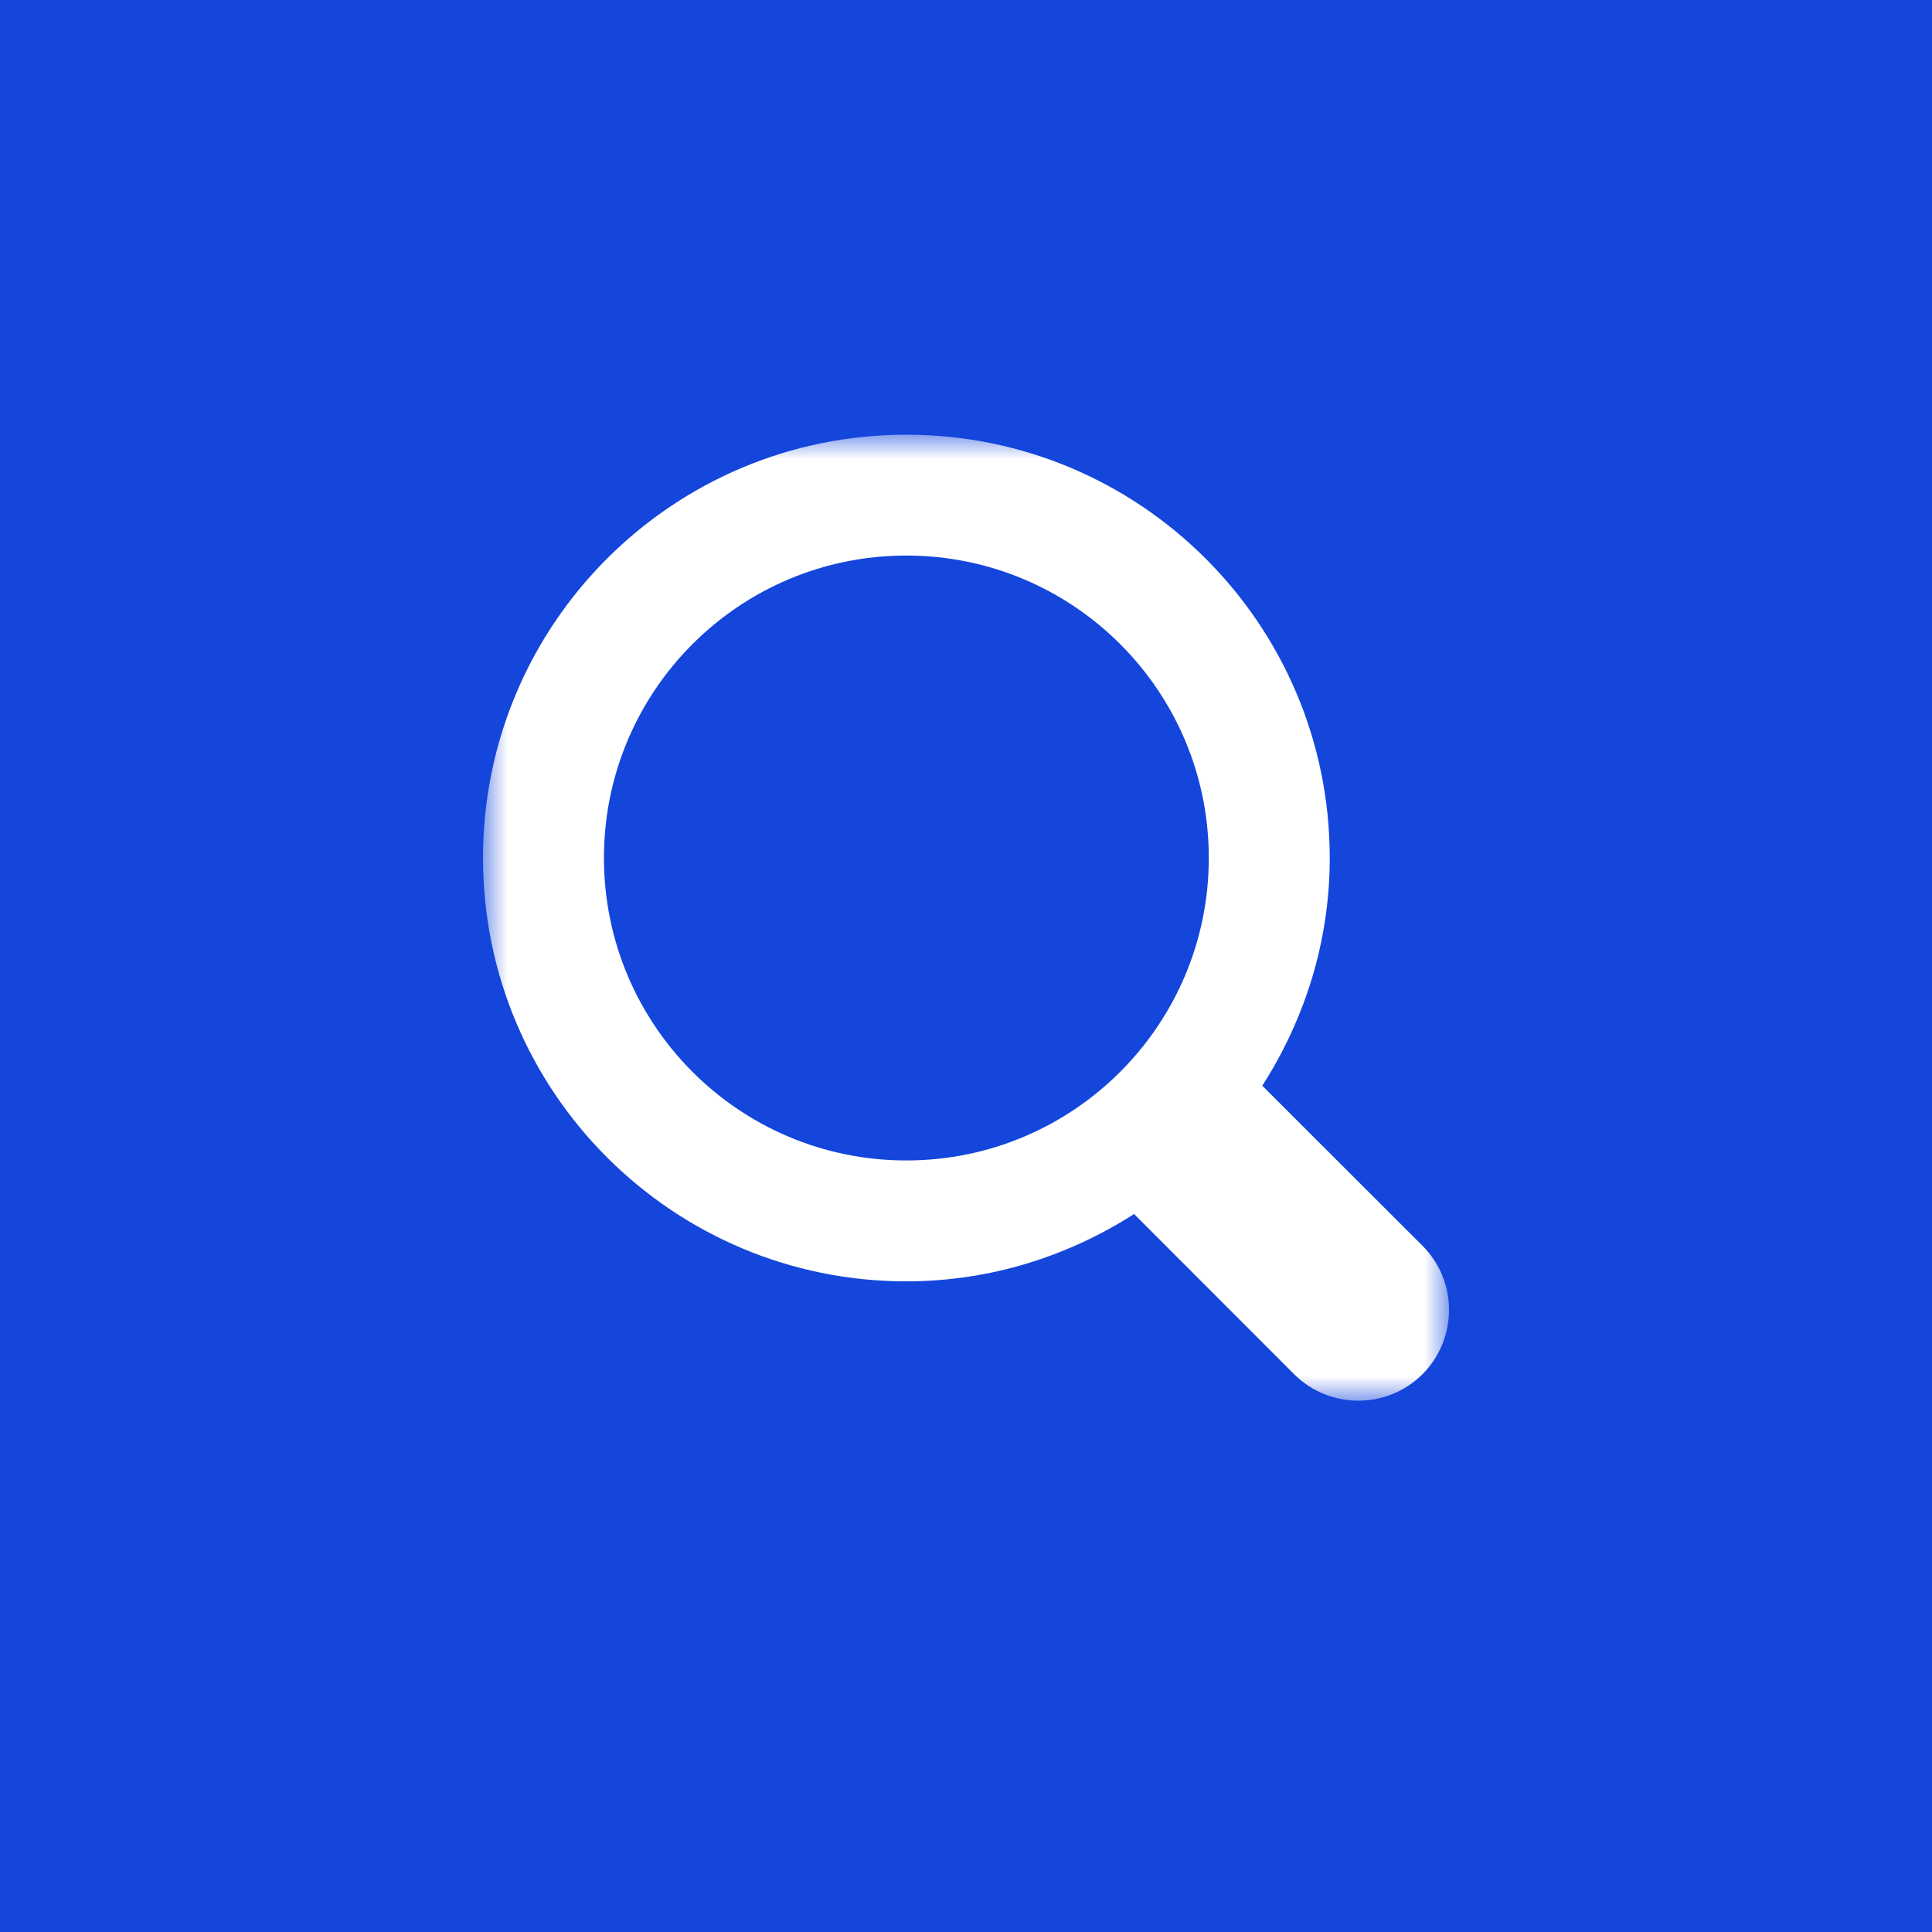 <svg width="40" height="40" viewBox="0 0 40 40" fill="none" xmlns="http://www.w3.org/2000/svg">
<rect x="0" y="0" width="40" height="40" fill="#808080" stroke="none"/>
<g clip-path="url(#clip0_5829_47083)">
<path d="M40 0H0V40H40V0Z" fill="#1446DC"/>
<mask id="mask0_5829_47083" style="mask-type:luminance" maskUnits="userSpaceOnUse" x="10" y="9" width="20" height="20">
<path d="M20 29H10V9H20H30V29H20Z" fill="white"/>
</mask>
<g mask="url(#mask0_5829_47083)">
<path fill-rule="evenodd" clip-rule="evenodd" d="M18.764 11.502C15.305 11.502 12.504 14.306 12.504 17.762C12.504 21.222 15.305 24.026 18.764 24.026C22.223 24.026 25.027 21.222 25.027 17.762C25.027 14.306 22.223 11.502 18.764 11.502ZM29.452 28.451C28.717 29.183 27.528 29.183 26.793 28.451L23.48 25.135C22.117 26.007 20.504 26.529 18.764 26.529C13.924 26.529 10 22.605 10 17.762C10 12.923 13.924 9 18.764 9C23.606 9 27.531 12.923 27.531 17.762C27.531 19.503 27.008 21.114 26.134 22.479L29.452 25.793C30.183 26.526 30.183 27.714 29.452 28.451Z" fill="white"/>
</g>
</g>
<defs>
<clipPath id="clip0_5829_47083">
<rect width="40" height="40" fill="white"/>
</clipPath>
</defs>
</svg>
